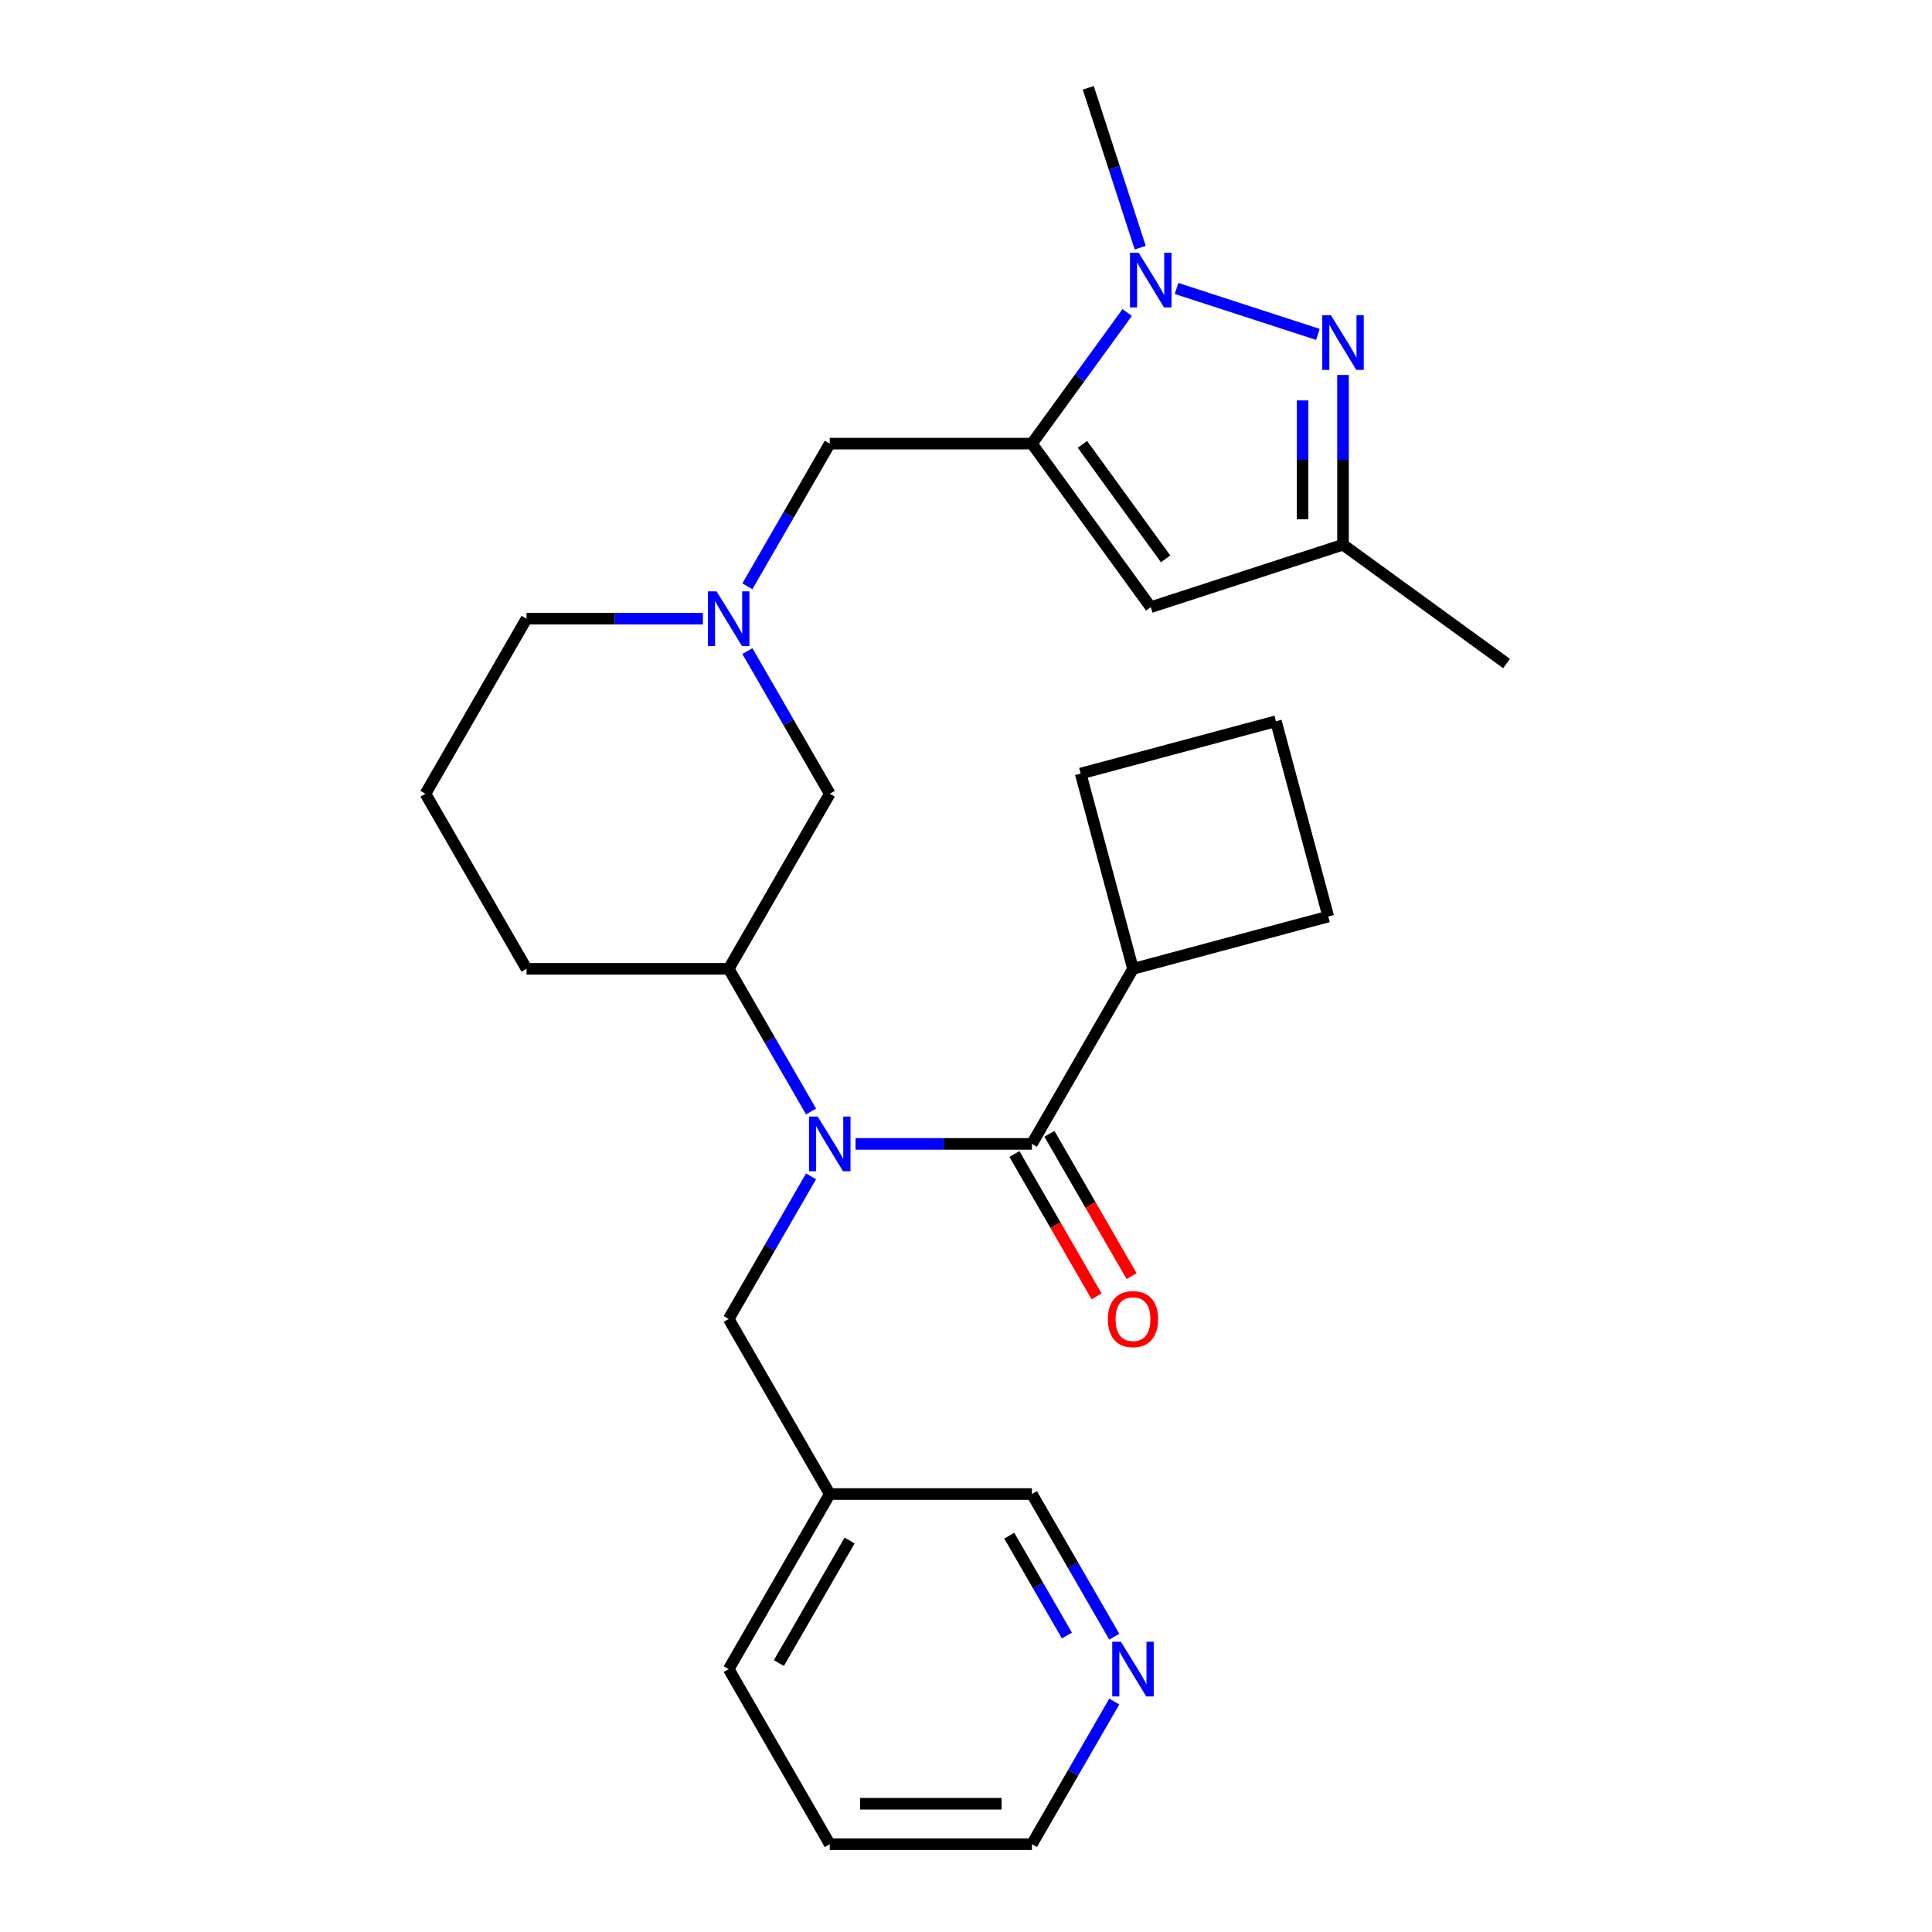 <?xml version='1.0' encoding='iso-8859-1'?>
<svg version='1.1' baseProfile='full'
              xmlns='http://www.w3.org/2000/svg'
                      xmlns:rdkit='http://www.rdkit.org/xml'
                      xmlns:xlink='http://www.w3.org/1999/xlink'
                  xml:space='preserve'
width='1000px' height='1000px' viewBox='0 0 1000 1000'>
<!-- END OF HEADER -->
<rect style='opacity:1.0;fill:#FFFFFF;stroke:none' width='1000' height='1000' x='0' y='0'> </rect>
<path class='bond-0' d='M 534.118,229.618 L 558.775,195.681' style='fill:none;fill-rule:evenodd;stroke:#000000;stroke-width:6px;stroke-linecap:butt;stroke-linejoin:miter;stroke-opacity:1' />
<path class='bond-0' d='M 558.775,195.681 L 583.432,161.743' style='fill:none;fill-rule:evenodd;stroke:#0000FF;stroke-width:6px;stroke-linecap:butt;stroke-linejoin:miter;stroke-opacity:1' />
<path class='bond-4' d='M 534.118,229.618 L 595.621,314.269' style='fill:none;fill-rule:evenodd;stroke:#000000;stroke-width:6px;stroke-linecap:butt;stroke-linejoin:miter;stroke-opacity:1' />
<path class='bond-4' d='M 560.274,230.016 L 603.325,289.271' style='fill:none;fill-rule:evenodd;stroke:#000000;stroke-width:6px;stroke-linecap:butt;stroke-linejoin:miter;stroke-opacity:1' />
<path class='bond-8' d='M 534.118,229.618 L 429.484,229.618' style='fill:none;fill-rule:evenodd;stroke:#000000;stroke-width:6px;stroke-linecap:butt;stroke-linejoin:miter;stroke-opacity:1' />
<path class='bond-1' d='M 608.976,149.307 L 682.129,173.076' style='fill:none;fill-rule:evenodd;stroke:#0000FF;stroke-width:6px;stroke-linecap:butt;stroke-linejoin:miter;stroke-opacity:1' />
<path class='bond-15' d='M 590.17,128.192 L 576.728,86.823' style='fill:none;fill-rule:evenodd;stroke:#0000FF;stroke-width:6px;stroke-linecap:butt;stroke-linejoin:miter;stroke-opacity:1' />
<path class='bond-15' d='M 576.728,86.823 L 563.287,45.455' style='fill:none;fill-rule:evenodd;stroke:#000000;stroke-width:6px;stroke-linecap:butt;stroke-linejoin:miter;stroke-opacity:1' />
<path class='bond-27' d='M 695.134,194.077 L 695.134,238.006' style='fill:none;fill-rule:evenodd;stroke:#0000FF;stroke-width:6px;stroke-linecap:butt;stroke-linejoin:miter;stroke-opacity:1' />
<path class='bond-27' d='M 695.134,238.006 L 695.134,281.936' style='fill:none;fill-rule:evenodd;stroke:#000000;stroke-width:6px;stroke-linecap:butt;stroke-linejoin:miter;stroke-opacity:1' />
<path class='bond-27' d='M 674.207,207.256 L 674.207,238.006' style='fill:none;fill-rule:evenodd;stroke:#0000FF;stroke-width:6px;stroke-linecap:butt;stroke-linejoin:miter;stroke-opacity:1' />
<path class='bond-27' d='M 674.207,238.006 L 674.207,268.757' style='fill:none;fill-rule:evenodd;stroke:#000000;stroke-width:6px;stroke-linecap:butt;stroke-linejoin:miter;stroke-opacity:1' />
<path class='bond-2' d='M 419.798,575.306 L 398.483,538.386' style='fill:none;fill-rule:evenodd;stroke:#0000FF;stroke-width:6px;stroke-linecap:butt;stroke-linejoin:miter;stroke-opacity:1' />
<path class='bond-2' d='M 398.483,538.386 L 377.167,501.466' style='fill:none;fill-rule:evenodd;stroke:#000000;stroke-width:6px;stroke-linecap:butt;stroke-linejoin:miter;stroke-opacity:1' />
<path class='bond-3' d='M 442.84,592.082 L 488.479,592.082' style='fill:none;fill-rule:evenodd;stroke:#0000FF;stroke-width:6px;stroke-linecap:butt;stroke-linejoin:miter;stroke-opacity:1' />
<path class='bond-3' d='M 488.479,592.082 L 534.118,592.082' style='fill:none;fill-rule:evenodd;stroke:#000000;stroke-width:6px;stroke-linecap:butt;stroke-linejoin:miter;stroke-opacity:1' />
<path class='bond-10' d='M 419.798,608.858 L 398.483,645.778' style='fill:none;fill-rule:evenodd;stroke:#0000FF;stroke-width:6px;stroke-linecap:butt;stroke-linejoin:miter;stroke-opacity:1' />
<path class='bond-10' d='M 398.483,645.778 L 377.167,682.698' style='fill:none;fill-rule:evenodd;stroke:#000000;stroke-width:6px;stroke-linecap:butt;stroke-linejoin:miter;stroke-opacity:1' />
<path class='bond-11' d='M 525.057,597.314 L 546.326,634.154' style='fill:none;fill-rule:evenodd;stroke:#000000;stroke-width:6px;stroke-linecap:butt;stroke-linejoin:miter;stroke-opacity:1' />
<path class='bond-11' d='M 546.326,634.154 L 567.596,670.994' style='fill:none;fill-rule:evenodd;stroke:#FF0000;stroke-width:6px;stroke-linecap:butt;stroke-linejoin:miter;stroke-opacity:1' />
<path class='bond-11' d='M 543.18,586.85 L 564.449,623.69' style='fill:none;fill-rule:evenodd;stroke:#000000;stroke-width:6px;stroke-linecap:butt;stroke-linejoin:miter;stroke-opacity:1' />
<path class='bond-11' d='M 564.449,623.69 L 585.719,660.53' style='fill:none;fill-rule:evenodd;stroke:#FF0000;stroke-width:6px;stroke-linecap:butt;stroke-linejoin:miter;stroke-opacity:1' />
<path class='bond-12' d='M 534.118,592.082 L 586.435,501.466' style='fill:none;fill-rule:evenodd;stroke:#000000;stroke-width:6px;stroke-linecap:butt;stroke-linejoin:miter;stroke-opacity:1' />
<path class='bond-6' d='M 595.621,314.269 L 695.134,281.936' style='fill:none;fill-rule:evenodd;stroke:#000000;stroke-width:6px;stroke-linecap:butt;stroke-linejoin:miter;stroke-opacity:1' />
<path class='bond-5' d='M 386.852,303.458 L 408.168,266.538' style='fill:none;fill-rule:evenodd;stroke:#0000FF;stroke-width:6px;stroke-linecap:butt;stroke-linejoin:miter;stroke-opacity:1' />
<path class='bond-5' d='M 408.168,266.538 L 429.484,229.618' style='fill:none;fill-rule:evenodd;stroke:#000000;stroke-width:6px;stroke-linecap:butt;stroke-linejoin:miter;stroke-opacity:1' />
<path class='bond-9' d='M 386.852,337.01 L 408.168,373.93' style='fill:none;fill-rule:evenodd;stroke:#0000FF;stroke-width:6px;stroke-linecap:butt;stroke-linejoin:miter;stroke-opacity:1' />
<path class='bond-9' d='M 408.168,373.93 L 429.484,410.85' style='fill:none;fill-rule:evenodd;stroke:#000000;stroke-width:6px;stroke-linecap:butt;stroke-linejoin:miter;stroke-opacity:1' />
<path class='bond-16' d='M 363.811,320.234 L 318.172,320.234' style='fill:none;fill-rule:evenodd;stroke:#0000FF;stroke-width:6px;stroke-linecap:butt;stroke-linejoin:miter;stroke-opacity:1' />
<path class='bond-16' d='M 318.172,320.234 L 272.533,320.234' style='fill:none;fill-rule:evenodd;stroke:#000000;stroke-width:6px;stroke-linecap:butt;stroke-linejoin:miter;stroke-opacity:1' />
<path class='bond-20' d='M 695.134,281.936 L 779.784,343.438' style='fill:none;fill-rule:evenodd;stroke:#000000;stroke-width:6px;stroke-linecap:butt;stroke-linejoin:miter;stroke-opacity:1' />
<path class='bond-7' d='M 377.167,501.466 L 429.484,410.85' style='fill:none;fill-rule:evenodd;stroke:#000000;stroke-width:6px;stroke-linecap:butt;stroke-linejoin:miter;stroke-opacity:1' />
<path class='bond-28' d='M 377.167,501.466 L 272.533,501.466' style='fill:none;fill-rule:evenodd;stroke:#000000;stroke-width:6px;stroke-linecap:butt;stroke-linejoin:miter;stroke-opacity:1' />
<path class='bond-14' d='M 377.167,682.698 L 429.484,773.314' style='fill:none;fill-rule:evenodd;stroke:#000000;stroke-width:6px;stroke-linecap:butt;stroke-linejoin:miter;stroke-opacity:1' />
<path class='bond-23' d='M 586.435,501.466 L 559.354,400.397' style='fill:none;fill-rule:evenodd;stroke:#000000;stroke-width:6px;stroke-linecap:butt;stroke-linejoin:miter;stroke-opacity:1' />
<path class='bond-24' d='M 586.435,501.466 L 687.504,474.385' style='fill:none;fill-rule:evenodd;stroke:#000000;stroke-width:6px;stroke-linecap:butt;stroke-linejoin:miter;stroke-opacity:1' />
<path class='bond-13' d='M 576.75,847.154 L 555.434,810.234' style='fill:none;fill-rule:evenodd;stroke:#0000FF;stroke-width:6px;stroke-linecap:butt;stroke-linejoin:miter;stroke-opacity:1' />
<path class='bond-13' d='M 555.434,810.234 L 534.118,773.314' style='fill:none;fill-rule:evenodd;stroke:#000000;stroke-width:6px;stroke-linecap:butt;stroke-linejoin:miter;stroke-opacity:1' />
<path class='bond-13' d='M 552.232,846.541 L 537.311,820.697' style='fill:none;fill-rule:evenodd;stroke:#0000FF;stroke-width:6px;stroke-linecap:butt;stroke-linejoin:miter;stroke-opacity:1' />
<path class='bond-13' d='M 537.311,820.697 L 522.39,794.853' style='fill:none;fill-rule:evenodd;stroke:#000000;stroke-width:6px;stroke-linecap:butt;stroke-linejoin:miter;stroke-opacity:1' />
<path class='bond-30' d='M 576.75,880.705 L 555.434,917.625' style='fill:none;fill-rule:evenodd;stroke:#0000FF;stroke-width:6px;stroke-linecap:butt;stroke-linejoin:miter;stroke-opacity:1' />
<path class='bond-30' d='M 555.434,917.625 L 534.118,954.545' style='fill:none;fill-rule:evenodd;stroke:#000000;stroke-width:6px;stroke-linecap:butt;stroke-linejoin:miter;stroke-opacity:1' />
<path class='bond-17' d='M 429.484,773.314 L 534.118,773.314' style='fill:none;fill-rule:evenodd;stroke:#000000;stroke-width:6px;stroke-linecap:butt;stroke-linejoin:miter;stroke-opacity:1' />
<path class='bond-25' d='M 429.484,773.314 L 377.167,863.93' style='fill:none;fill-rule:evenodd;stroke:#000000;stroke-width:6px;stroke-linecap:butt;stroke-linejoin:miter;stroke-opacity:1' />
<path class='bond-25' d='M 439.76,797.37 L 403.138,860.801' style='fill:none;fill-rule:evenodd;stroke:#000000;stroke-width:6px;stroke-linecap:butt;stroke-linejoin:miter;stroke-opacity:1' />
<path class='bond-19' d='M 272.533,320.234 L 220.216,410.85' style='fill:none;fill-rule:evenodd;stroke:#000000;stroke-width:6px;stroke-linecap:butt;stroke-linejoin:miter;stroke-opacity:1' />
<path class='bond-18' d='M 272.533,501.466 L 220.216,410.85' style='fill:none;fill-rule:evenodd;stroke:#000000;stroke-width:6px;stroke-linecap:butt;stroke-linejoin:miter;stroke-opacity:1' />
<path class='bond-21' d='M 660.423,373.316 L 687.504,474.385' style='fill:none;fill-rule:evenodd;stroke:#000000;stroke-width:6px;stroke-linecap:butt;stroke-linejoin:miter;stroke-opacity:1' />
<path class='bond-29' d='M 660.423,373.316 L 559.354,400.397' style='fill:none;fill-rule:evenodd;stroke:#000000;stroke-width:6px;stroke-linecap:butt;stroke-linejoin:miter;stroke-opacity:1' />
<path class='bond-22' d='M 534.118,954.545 L 429.484,954.545' style='fill:none;fill-rule:evenodd;stroke:#000000;stroke-width:6px;stroke-linecap:butt;stroke-linejoin:miter;stroke-opacity:1' />
<path class='bond-22' d='M 518.423,933.619 L 445.179,933.619' style='fill:none;fill-rule:evenodd;stroke:#000000;stroke-width:6px;stroke-linecap:butt;stroke-linejoin:miter;stroke-opacity:1' />
<path class='bond-26' d='M 377.167,863.93 L 429.484,954.545' style='fill:none;fill-rule:evenodd;stroke:#000000;stroke-width:6px;stroke-linecap:butt;stroke-linejoin:miter;stroke-opacity:1' />
<path  class='atom-1' d='M 589.361 130.808
L 598.641 145.808
Q 599.561 147.288, 601.041 149.968
Q 602.521 152.648, 602.601 152.808
L 602.601 130.808
L 606.361 130.808
L 606.361 159.128
L 602.481 159.128
L 592.521 142.728
Q 591.361 140.808, 590.121 138.608
Q 588.921 136.408, 588.561 135.728
L 588.561 159.128
L 584.881 159.128
L 584.881 130.808
L 589.361 130.808
' fill='#0000FF'/>
<path  class='atom-2' d='M 688.874 163.141
L 698.154 178.141
Q 699.074 179.621, 700.554 182.301
Q 702.034 184.981, 702.114 185.141
L 702.114 163.141
L 705.874 163.141
L 705.874 191.461
L 701.994 191.461
L 692.034 175.061
Q 690.874 173.141, 689.634 170.941
Q 688.434 168.741, 688.074 168.061
L 688.074 191.461
L 684.394 191.461
L 684.394 163.141
L 688.874 163.141
' fill='#0000FF'/>
<path  class='atom-3' d='M 423.224 577.922
L 432.504 592.922
Q 433.424 594.402, 434.904 597.082
Q 436.384 599.762, 436.464 599.922
L 436.464 577.922
L 440.224 577.922
L 440.224 606.242
L 436.344 606.242
L 426.384 589.842
Q 425.224 587.922, 423.984 585.722
Q 422.784 583.522, 422.424 582.842
L 422.424 606.242
L 418.744 606.242
L 418.744 577.922
L 423.224 577.922
' fill='#0000FF'/>
<path  class='atom-6' d='M 370.907 306.074
L 380.187 321.074
Q 381.107 322.554, 382.587 325.234
Q 384.067 327.914, 384.147 328.074
L 384.147 306.074
L 387.907 306.074
L 387.907 334.394
L 384.027 334.394
L 374.067 317.994
Q 372.907 316.074, 371.667 313.874
Q 370.467 311.674, 370.107 310.994
L 370.107 334.394
L 366.427 334.394
L 366.427 306.074
L 370.907 306.074
' fill='#0000FF'/>
<path  class='atom-12' d='M 573.435 682.778
Q 573.435 675.978, 576.795 672.178
Q 580.155 668.378, 586.435 668.378
Q 592.715 668.378, 596.075 672.178
Q 599.435 675.978, 599.435 682.778
Q 599.435 689.658, 596.035 693.578
Q 592.635 697.458, 586.435 697.458
Q 580.195 697.458, 576.795 693.578
Q 573.435 689.698, 573.435 682.778
M 586.435 694.258
Q 590.755 694.258, 593.075 691.378
Q 595.435 688.458, 595.435 682.778
Q 595.435 677.218, 593.075 674.418
Q 590.755 671.578, 586.435 671.578
Q 582.115 671.578, 579.755 674.378
Q 577.435 677.178, 577.435 682.778
Q 577.435 688.498, 579.755 691.378
Q 582.115 694.258, 586.435 694.258
' fill='#FF0000'/>
<path  class='atom-14' d='M 580.175 849.77
L 589.455 864.77
Q 590.375 866.25, 591.855 868.93
Q 593.335 871.61, 593.415 871.77
L 593.415 849.77
L 597.175 849.77
L 597.175 878.09
L 593.295 878.09
L 583.335 861.69
Q 582.175 859.77, 580.935 857.57
Q 579.735 855.37, 579.375 854.69
L 579.375 878.09
L 575.695 878.09
L 575.695 849.77
L 580.175 849.77
' fill='#0000FF'/>
</svg>
